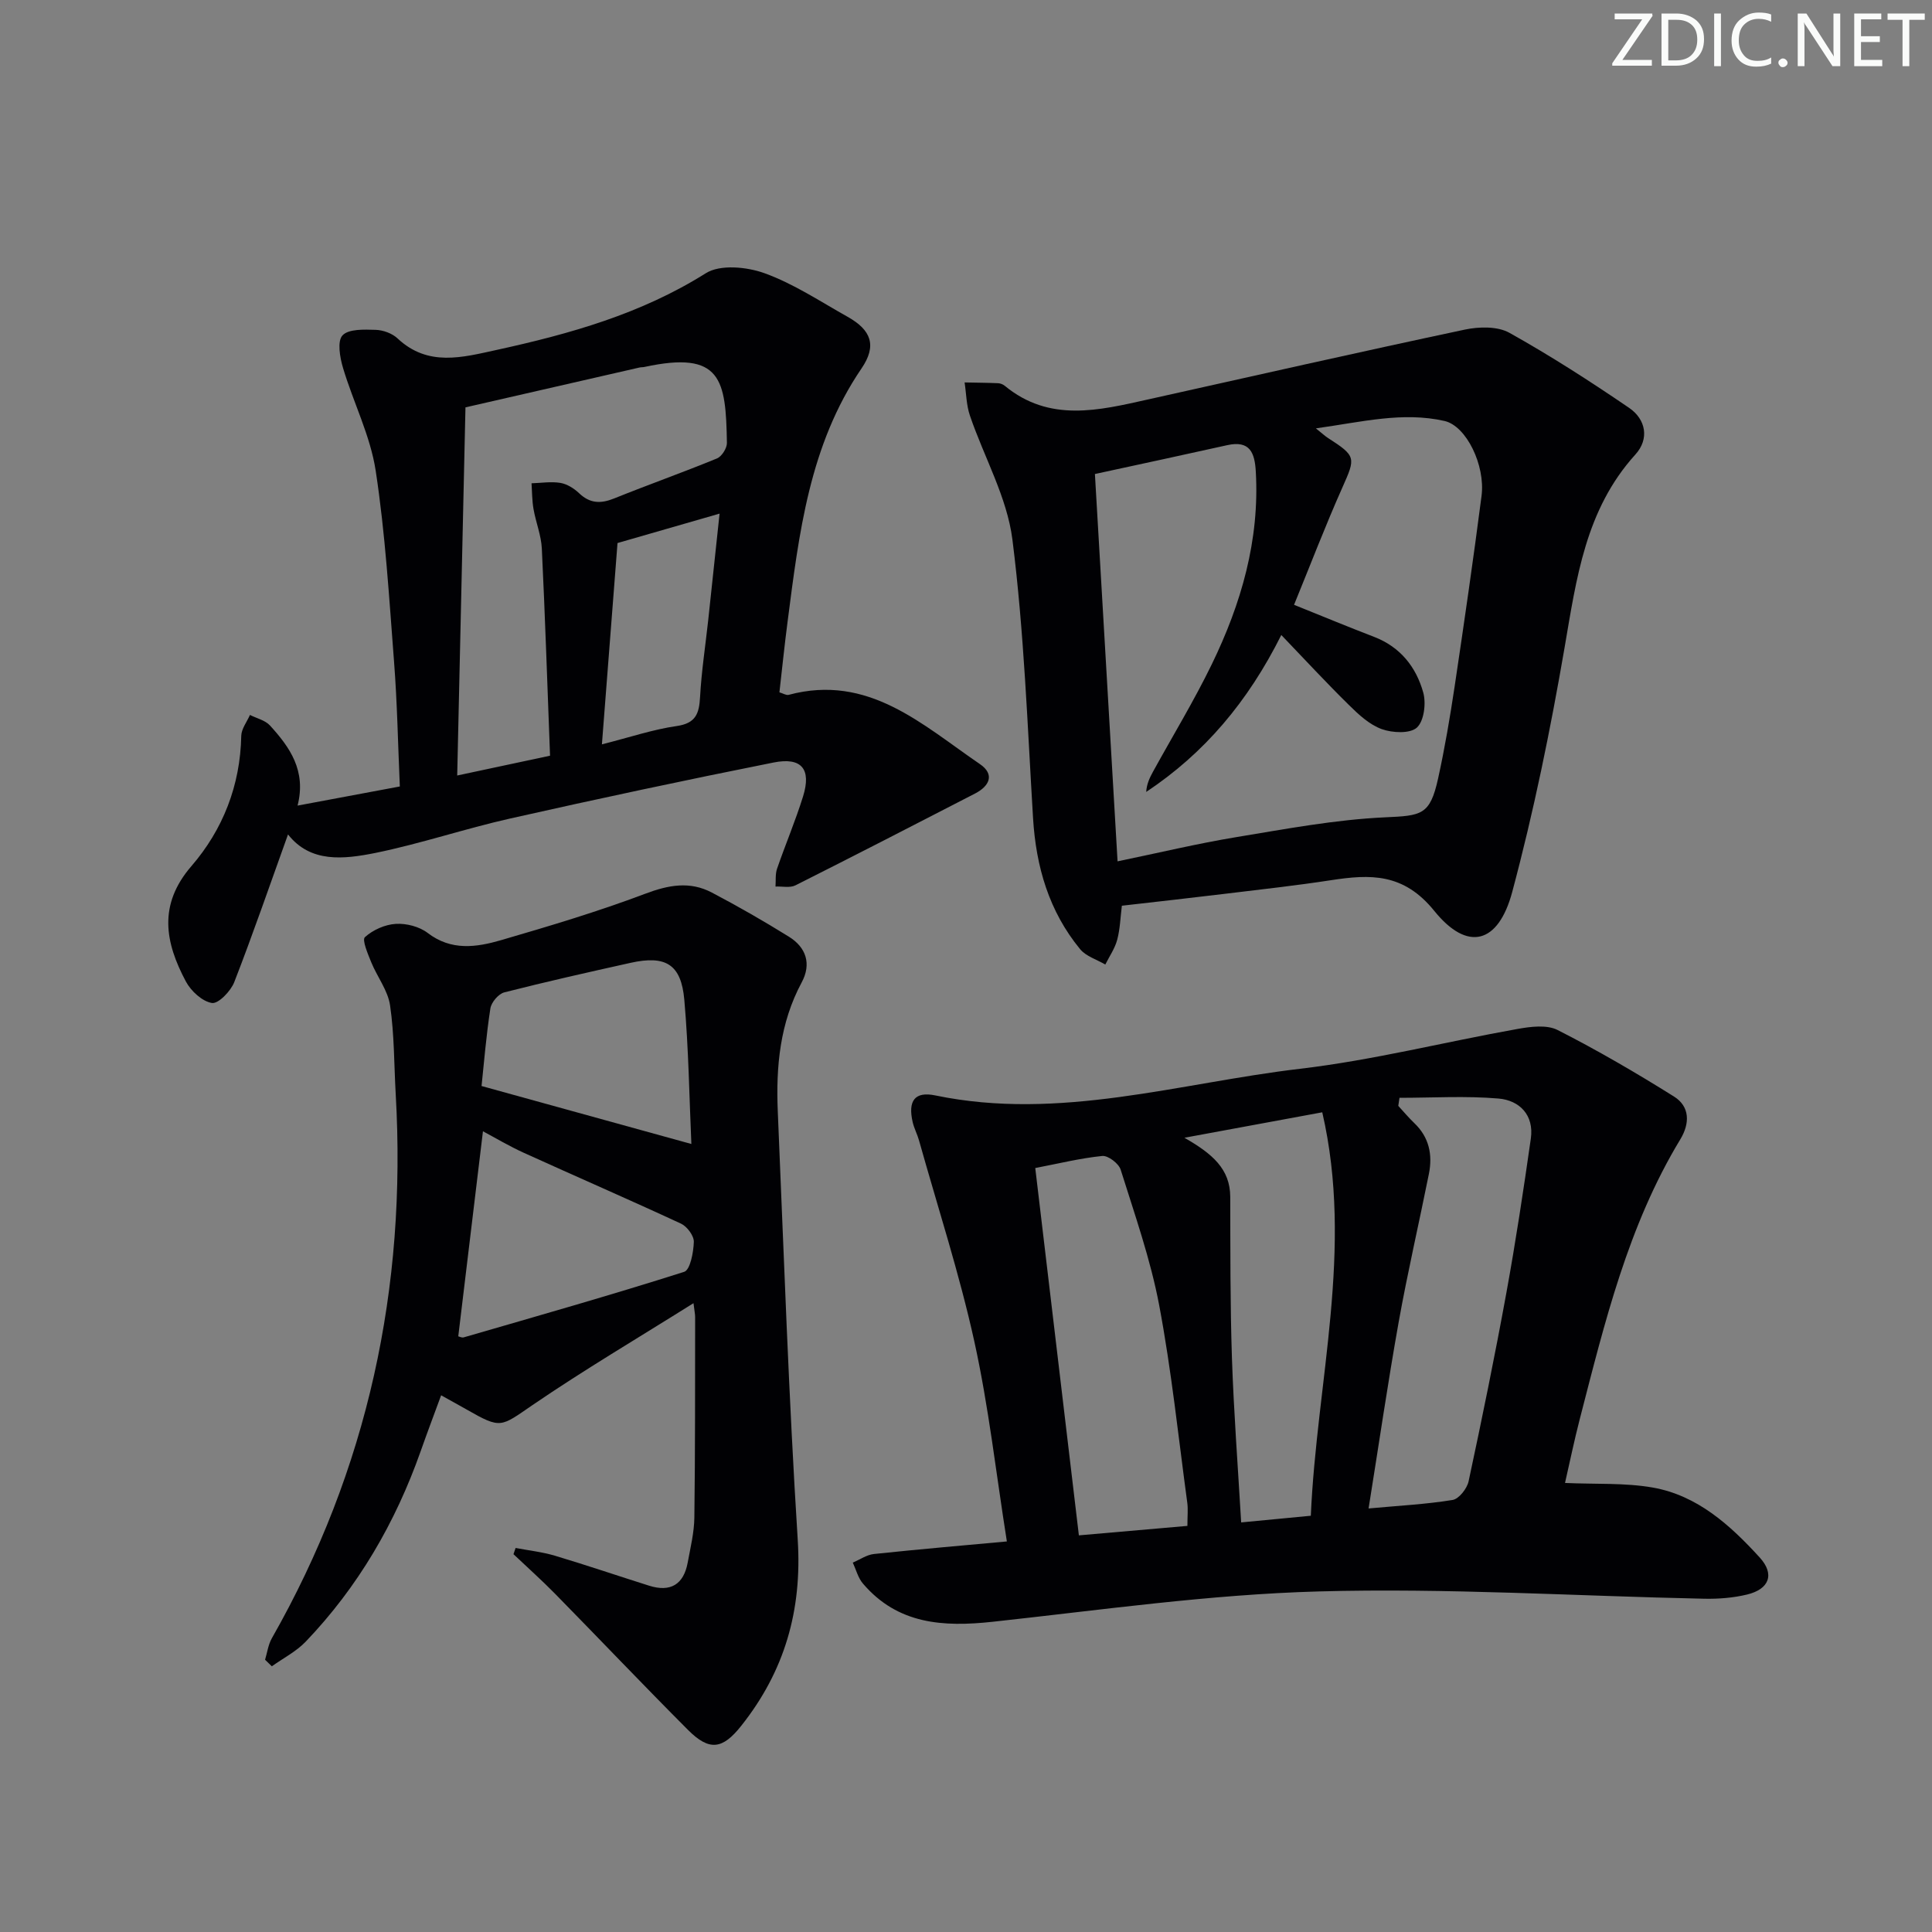 <svg enable-background="new 0 0 400 400" viewBox="0 0 400 400" xmlns="http://www.w3.org/2000/svg"><rect x="0" y="0" width="400" height="400" fill="#808080" stroke="none"/><g fill="#fafbfa"><path d="m342.2 3.2-6.3 9.2h6.1v1.2h-8.2v-.5l6.2-9.1h-5.7v-1.2h7.8v.4z"/><path d="m344 13.7v-10.9h3.1c1.6 0 3 .5 4.1 1.4 1.1 1 1.6 2.2 1.6 3.9s-.5 3-1.6 4-2.5 1.5-4.2 1.5h-3zm1.4-9.6v8.4h1.6c1.4 0 2.5-.4 3.2-1.1.8-.8 1.2-1.8 1.2-3.2s-.4-2.4-1.2-3.1-1.8-1-3.1-1z"/><path d="m356.3 2.8v10.9h-1.4v-10.9z"/><path d="m366.6 13.2c-.8.4-1.8.6-3 .6-1.6 0-2.8-.5-3.7-1.5s-1.4-2.3-1.4-3.9c0-1.7.5-3.2 1.6-4.2s2.4-1.6 4-1.6c1 0 1.9.1 2.6.4v1.5c-.8-.4-1.6-.6-2.6-.6-1.2 0-2.2.4-3 1.2s-1.1 1.9-1.1 3.3c0 1.3.4 2.3 1.1 3.1s1.6 1.1 2.8 1.1c1.1 0 2-.2 2.8-.7v1.3z"/><path d="m368.2 13c0-.3.1-.5.3-.6.2-.2.4-.3.6-.3.3 0 .5.1.7.3s.3.4.3.6-.1.5-.3.6c-.2.2-.4.3-.7.3s-.5-.1-.6-.3c-.2-.2-.3-.4-.3-.6z"/><path d="m381.1 13.7h-1.7l-5.5-8.4c-.2-.2-.3-.5-.4-.7 0 .2.1.8.1 1.5v7.6h-1.4v-10.9h1.8l5.3 8.3c.3.4.4.6.4.8 0-.3-.1-.8-.1-1.6v-7.5h1.4v10.9z"/><path d="m389.7 13.7h-5.8v-10.9h5.6v1.2h-4.2v3.5h3.9v1.2h-3.9v3.7h4.4z"/><path d="m398.4 4.1h-3.1v9.6h-1.4v-9.6h-3.1v-1.3h7.7v1.3z"/></g><path d="m208.46 319.14c-2.23-14.06-3.76-27.88-6.73-41.38-3.09-14.05-7.57-27.79-11.46-41.66-.36-1.28-1.01-2.48-1.31-3.77-1.01-4.4.4-6.43 4.71-5.53 25.7 5.33 50.44-2.57 75.48-5.52 15.11-1.78 29.99-5.56 45-8.24 2.72-.49 6.1-.93 8.35.22 8.24 4.19 16.25 8.86 24.09 13.77 3.3 2.07 3.3 5.56 1.3 8.86-10.84 17.89-15.66 37.96-20.81 57.89-1.15 4.44-2.07 8.93-3.06 13.25 6.4.29 12.4-.06 18.16.95 9.26 1.63 16.05 7.8 22.14 14.47 3.18 3.48 1.98 6.57-2.6 7.68-2.86.69-5.91.93-8.86.87-26.62-.55-53.28-2.25-79.86-1.51-22.53.62-45.01 3.84-67.47 6.28-10.24 1.11-19.66.54-26.87-7.91-1.01-1.18-1.42-2.88-2.1-4.34 1.46-.61 2.87-1.62 4.38-1.78 9.56-1.01 19.15-1.83 27.52-2.6zm74.89-6.83c6.28-.58 11.89-.86 17.4-1.76 1.31-.22 2.99-2.36 3.31-3.87 2.78-12.97 5.44-25.97 7.82-39.02 1.93-10.59 3.54-21.25 5.06-31.91.7-4.88-2.33-7.94-6.7-8.31-6.78-.58-13.65-.15-20.49-.15-.08.56-.17 1.11-.25 1.67 1.1 1.19 2.14 2.44 3.31 3.56 3.08 2.93 3.82 6.55 3.03 10.51-2.05 10.24-4.42 20.42-6.26 30.69-2.26 12.66-4.11 25.39-6.23 38.59zm-69.01-70.48c3 25.27 6 50.54 9.03 76.05 7.19-.63 14.87-1.3 22.47-1.96 0-2.08.15-3.43-.02-4.74-1.85-13.66-3.27-27.4-5.82-40.93-1.8-9.53-5.07-18.8-7.98-28.09-.4-1.27-2.6-2.95-3.8-2.83-4.57.46-9.07 1.58-13.88 2.5zm57.05 71.99c1.22-27.87 8.91-55.18 2.37-83.53-9.63 1.78-18.41 3.4-28.54 5.27 5.8 3.32 9.47 6.46 9.49 12.25.03 11.12-.02 22.25.35 33.37.38 11.2 1.23 22.38 1.91 34.02 5.08-.48 9.18-.87 14.42-1.38z" fill="#010104"/><path d="m106.75 320.49c2.72.52 5.51.82 8.16 1.61 6.53 1.95 12.98 4.15 19.48 6.2 4.41 1.39 7.15-.23 7.99-4.78.57-3.1 1.34-6.23 1.38-9.35.18-13.83.14-27.66.16-41.49 0-.6-.14-1.2-.34-2.87-11.55 7.25-22.68 13.82-33.32 21.09-6.62 4.52-6.48 5.02-13.57.97-1.58-.9-3.19-1.78-5.36-2.99-1.47 4-2.9 7.78-4.24 11.59-5.22 14.78-12.94 28.07-23.8 39.42-1.97 2.05-4.66 3.42-7.01 5.1-.47-.45-.94-.91-1.4-1.36.45-1.49.65-3.12 1.4-4.44 19.9-34.96 27.94-72.61 25.65-112.62-.35-6.14-.28-12.34-1.17-18.41-.45-3.11-2.68-5.93-3.91-8.96-.69-1.71-1.93-4.6-1.3-5.17 1.65-1.5 4.16-2.62 6.39-2.75 2.18-.14 4.89.56 6.61 1.88 4.89 3.75 10.09 2.97 15.19 1.49 10.02-2.92 20.04-5.91 29.79-9.59 4.86-1.84 9.29-2.67 13.86-.26 5.42 2.85 10.74 5.9 15.94 9.13 3.58 2.22 4.71 5.63 2.65 9.47-4.51 8.39-5.34 17.43-4.95 26.66 1.26 29.57 2.26 59.17 4.13 88.71.93 14.62-2.71 27.24-11.71 38.56-3.85 4.85-6.57 5.27-11 .84-9.29-9.31-18.35-18.85-27.56-28.23-2.76-2.81-5.71-5.44-8.58-8.16.15-.43.29-.86.44-1.29zm36.39-83.64c-.42-9.3-.56-19.61-1.46-29.85-.65-7.38-3.87-9.27-11.15-7.65-8.73 1.94-17.46 3.9-26.12 6.11-1.2.31-2.68 2.05-2.88 3.31-.87 5.64-1.33 11.35-1.83 16.08 14.86 4.1 28.84 7.96 43.44 12zm-48.26 39.82c.19.04.72.33 1.12.22 15.25-4.42 30.53-8.76 45.65-13.57 1.25-.4 1.93-4.04 2-6.2.04-1.26-1.39-3.18-2.64-3.77-10.79-5.01-21.7-9.74-32.53-14.66-3.04-1.38-5.92-3.1-8.49-4.47-1.74 14.41-3.4 28.19-5.11 42.45z" fill="#010104"/><path d="m232.27 187.52c-.31 2.48-.37 4.84-.97 7.07-.48 1.79-1.61 3.41-2.46 5.11-1.76-1.04-3.99-1.7-5.21-3.18-6.45-7.85-9.14-17.08-9.75-27.16-1.16-19.24-1.86-38.55-4.27-57.64-1.11-8.79-5.88-17.09-8.8-25.68-.74-2.16-.75-4.57-1.1-6.86 2.31.05 4.63.06 6.94.16.47.02 1.02.24 1.38.54 9.26 7.63 19.46 5.1 29.66 2.82 21.85-4.87 43.69-9.81 65.59-14.46 2.94-.62 6.76-.71 9.22.66 8.51 4.75 16.74 10.05 24.8 15.55 3.48 2.38 4.21 6.44 1.29 9.65-10.36 11.43-12.2 25.68-14.67 40.03-2.92 16.97-6.38 33.91-10.83 50.54-2.88 10.76-9.25 12.44-16.13 3.93-6.37-7.88-13.23-7.62-21.42-6.36-7.22 1.11-14.49 1.91-21.74 2.79-7.06.86-14.14 1.64-21.53 2.49zm35.65-62.3c5.81 2.34 11.17 4.56 16.58 6.64 5.43 2.09 8.7 6.25 10.17 11.53.62 2.23.16 5.9-1.32 7.25-1.42 1.29-5.05 1.11-7.26.32-2.53-.91-4.77-2.98-6.75-4.94-4.67-4.58-9.11-9.39-14.06-14.55-6.93 13.85-15.93 24.48-27.97 32.49.1-1.64.71-2.91 1.38-4.14 4.08-7.42 8.5-14.68 12.2-22.29 6.09-12.54 9.92-25.7 9.11-39.89-.22-3.91-1.22-6.52-5.93-5.47-8.87 1.98-17.76 3.88-27.38 5.97 1.56 26.6 3.1 53.05 4.69 80.19 8.58-1.77 16.47-3.67 24.45-4.99 10.26-1.69 20.55-3.64 30.9-4.12 7.59-.35 9.33-.42 11.01-8.03 1.39-6.31 2.47-12.7 3.43-19.09 1.96-13.13 3.87-26.28 5.57-39.45.81-6.31-3.15-14.46-7.66-15.49-8.68-1.97-17.15.21-26.64 1.53 1.47 1.18 1.95 1.64 2.49 1.98 5.87 3.78 5.75 4.07 3 10.25-3.51 7.88-6.59 15.93-10.01 24.3z" fill="#010104"/><path d="m59.63 172.76c-3.75 10.42-7.24 20.58-11.13 30.58-.73 1.87-3.29 4.52-4.61 4.32-2.02-.32-4.34-2.46-5.4-4.44-4.3-8.06-5.81-15.86 1.14-23.9 6.52-7.55 10.12-16.7 10.32-26.97.03-1.45 1.17-2.89 1.8-4.33 1.4.71 3.16 1.1 4.15 2.19 4.09 4.49 7.55 9.34 5.71 16.58 7.33-1.37 14.08-2.64 21.17-3.96-.39-8.87-.54-17.32-1.19-25.74-1.02-13.24-1.81-26.55-3.81-39.65-1.11-7.26-4.63-14.12-6.76-21.26-.65-2.17-1.23-5.53-.11-6.74 1.26-1.36 4.49-1.22 6.84-1.15 1.55.04 3.44.72 4.55 1.77 6.33 5.94 13.45 3.93 20.56 2.38 15.14-3.31 29.88-7.45 43.27-15.87 2.96-1.87 8.5-1.33 12.17 0 6.03 2.18 11.53 5.85 17.19 9.02 4.92 2.76 6.09 5.98 2.88 10.69-10.83 15.89-12.95 34.22-15.32 52.51-.62 4.76-1.11 9.54-1.68 14.55.75.22 1.4.65 1.91.52 16.52-4.42 27.66 6.19 39.59 14.33 3.14 2.14 2 4.56-1.01 6.11-12.37 6.38-24.74 12.75-37.17 19-1.13.57-2.74.19-4.13.25.09-1.24-.07-2.56.32-3.69 1.73-5.02 3.82-9.93 5.39-14.99 1.74-5.62-.28-8.16-6.11-7-18.22 3.63-36.39 7.51-54.52 11.59-9.38 2.11-18.55 5.22-27.96 7.14-6.49 1.29-13.39 2.11-18.05-3.84zm54.25-16.3c-.56-14.68-1.02-28.78-1.7-42.88-.13-2.75-1.24-5.43-1.72-8.18-.31-1.75-.29-3.56-.41-5.34 2-.06 4.04-.4 5.98-.08 1.38.23 2.82 1.14 3.86 2.13 2.24 2.14 4.46 2.21 7.23 1.1 7.07-2.85 14.27-5.4 21.33-8.3.99-.41 2.06-2.12 2.05-3.2-.22-13.14-1.09-19.2-17.11-15.73-.32.07-.67.03-.99.11-11.73 2.68-23.46 5.37-36.03 8.25-.57 25.36-1.13 50.41-1.71 76.22 6.84-1.46 12.76-2.73 19.22-4.1zm13.97-44.03c-1.07 13.85-2.13 27.47-3.23 41.68 5.84-1.48 10.59-3.09 15.48-3.79 3.97-.57 4.65-2.59 4.84-6 .29-5.3 1.1-10.56 1.68-15.85.76-7.03 1.5-14.07 2.36-22.13-7.44 2.15-14.05 4.05-21.13 6.09z" fill="#010104"/></svg>